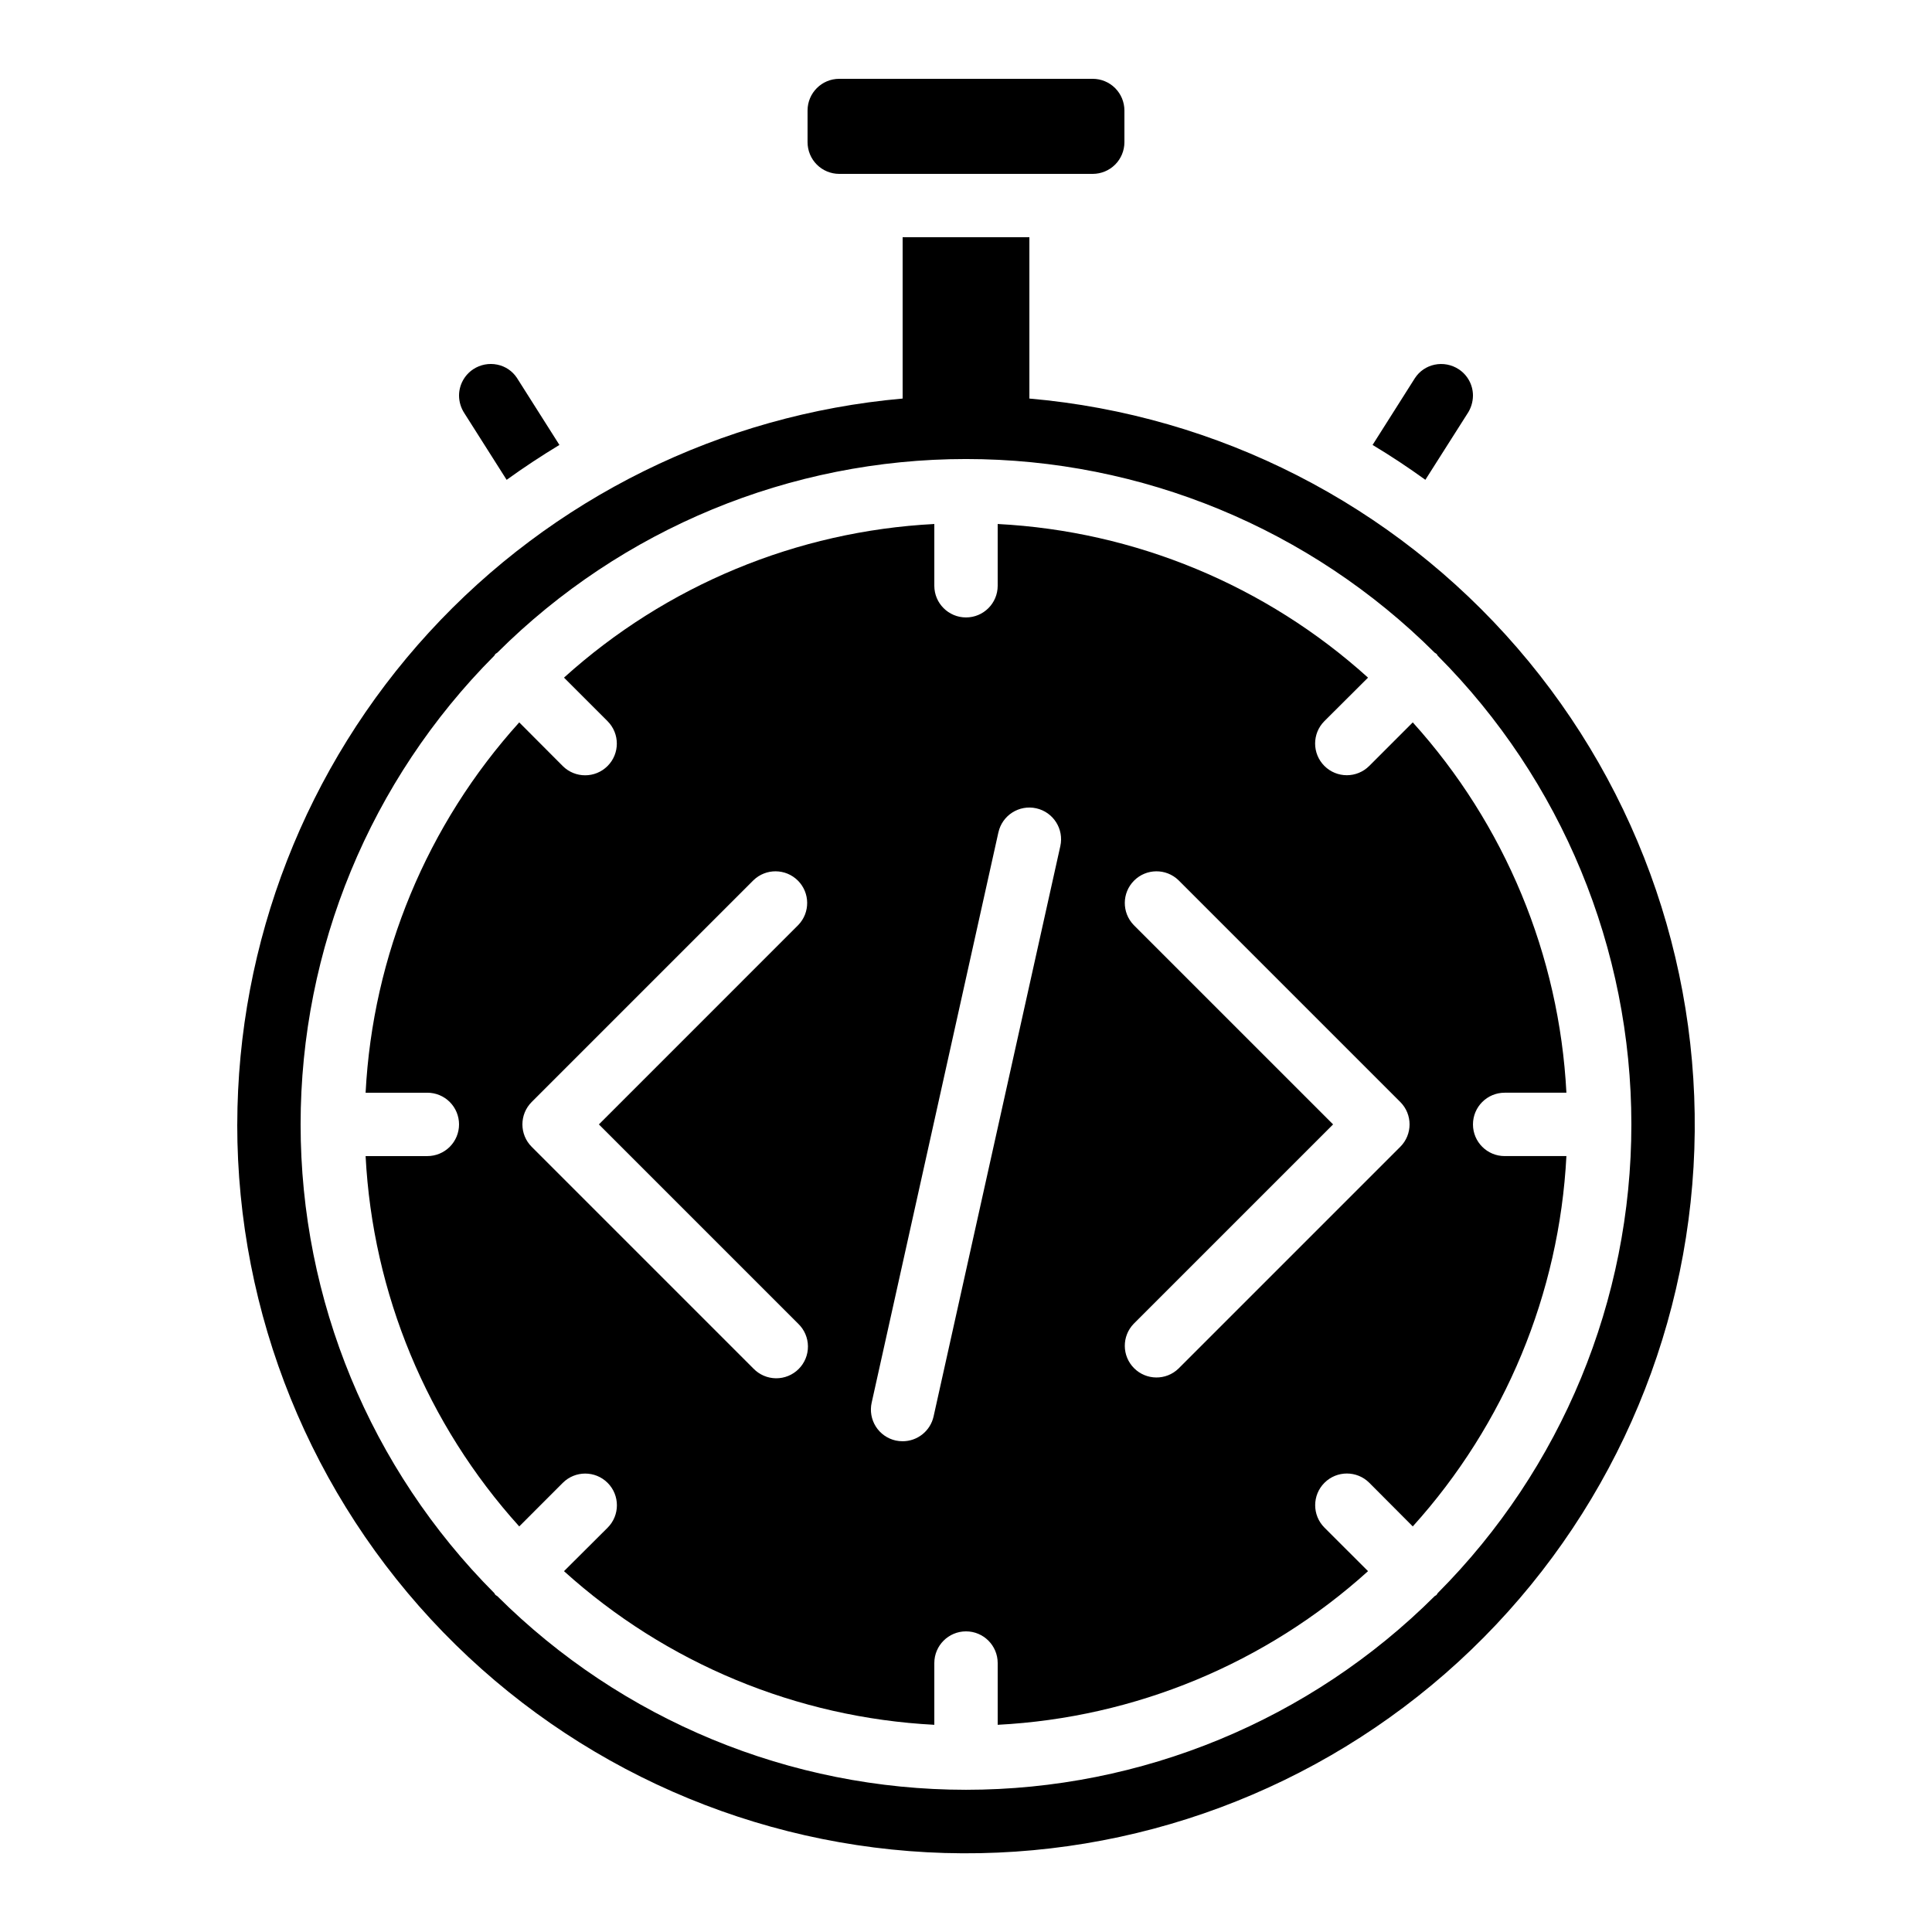 <?xml version="1.0" encoding="UTF-8"?>
<!-- Uploaded to: SVG Find, www.svgrepo.com, Generator: SVG Find Mixer Tools -->
<svg fill="#000000" width="800px" height="800px" version="1.1" viewBox="144 144 512 512" xmlns="http://www.w3.org/2000/svg">
 <g>
  <path d="m292.25 261.91-11.277-17.793c-1.199-1.801-3.059-3.055-5.18-3.484-2.203-0.457-4.496-0.02-6.375 1.215-2.352 1.555-3.766 4.184-3.769 7.004 0.016 1.664 0.512 3.289 1.43 4.676l11.184 17.633c4.535-3.281 9.219-6.356 13.988-9.25z"/>
  <path d="m534.35 248.86c0.008-2.816-1.406-5.449-3.762-6.996-1.879-1.238-4.176-1.68-6.383-1.223-2.152 0.441-4.039 1.727-5.238 3.566l-11.219 17.707c4.805 2.879 9.453 5.969 13.988 9.238l11.152-17.551v0.004c0.938-1.406 1.445-3.055 1.461-4.746z"/>
  <path d="m206.87 441.98c-0.012 50.25 19.566 98.527 54.574 134.58 35.008 36.051 82.691 57.035 132.92 58.504 50.23 1.465 99.055-16.707 136.11-50.656 37.051-33.953 59.406-81.004 62.328-131.17 2.918-50.168-13.832-99.5-46.695-137.52-32.863-38.02-79.25-61.73-129.31-66.098v-42.758h-33.59v42.758c-48.102 4.254-92.871 26.352-125.5 61.945-32.633 35.598-50.762 82.117-50.828 130.41zm68.434-124.69c0.152-0.145 0.336-0.191 0.488-0.32v-0.004c32.98-32.867 77.645-51.32 124.21-51.32 46.559 0 91.223 18.453 124.2 51.32 0.152 0.125 0.336 0.176 0.488 0.32 0.152 0.145 0.191 0.336 0.32 0.488 32.867 32.98 51.32 77.645 51.32 124.21 0 46.559-18.453 91.223-51.32 124.2-0.125 0.152-0.176 0.336-0.32 0.488-0.145 0.152-0.336 0.191-0.488 0.32-32.98 32.867-77.645 51.32-124.2 51.32-46.562 0-91.227-18.453-124.21-51.32-0.152-0.125-0.336-0.176-0.488-0.32-0.152-0.145-0.191-0.336-0.32-0.488h0.004c-32.871-32.98-51.324-77.645-51.324-124.2 0-46.562 18.453-91.227 51.324-124.21 0.125-0.152 0.176-0.336 0.316-0.488z"/>
  <path d="m265.65 441.98c0 2.227-0.883 4.359-2.457 5.938-1.578 1.574-3.711 2.457-5.938 2.457h-16.367c1.887 36.422 16.266 71.082 40.715 98.145l11.539-11.547c3.281-3.281 8.602-3.281 11.883 0s3.281 8.602 0 11.883l-11.562 11.52c27.059 24.449 61.719 38.828 98.141 40.715v-16.363c0-4.641 3.758-8.398 8.398-8.398 4.637 0 8.395 3.758 8.395 8.398v16.367-0.004c36.422-1.887 71.082-16.266 98.145-40.715l-11.547-11.539c-3.281-3.281-3.281-8.602 0-11.879 3.281-3.281 8.602-3.281 11.883 0l11.52 11.562c24.449-27.062 38.828-61.723 40.715-98.145h-16.363c-4.641 0-8.398-3.758-8.398-8.395 0-4.641 3.758-8.398 8.398-8.398h16.367-0.004c-1.887-36.422-16.266-71.082-40.715-98.141l-11.539 11.547v-0.004c-3.281 3.281-8.598 3.281-11.879 0s-3.281-8.598 0-11.879l11.562-11.523c-27.062-24.449-61.723-38.828-98.145-40.715v16.367c0 4.637-3.758 8.395-8.395 8.395-4.641 0-8.398-3.758-8.398-8.395v-16.367c-36.422 1.887-71.082 16.266-98.141 40.715l11.547 11.539h-0.004c3.281 3.281 3.281 8.602 0 11.883s-8.598 3.281-11.879 0l-11.523-11.562c-24.449 27.059-38.828 61.719-40.715 98.141h16.367c2.227 0 4.359 0.883 5.938 2.461 1.574 1.574 2.457 3.707 2.457 5.938zm178.79-52.84v-0.004c-3.18-3.293-3.137-8.531 0.105-11.77 3.238-3.238 8.473-3.285 11.77-0.102l58.777 58.777c3.277 3.277 3.277 8.594 0 11.871l-58.777 58.777c-3.297 3.184-8.531 3.137-11.77-0.102-3.242-3.238-3.285-8.477-0.105-11.77l52.844-52.84zm-69.441 126.59 33.586-151.14h0.004c1.004-4.531 5.492-7.387 10.023-6.383 4.531 1.008 7.391 5.496 6.383 10.027l-33.586 151.14v-0.004c-0.855 3.844-4.266 6.578-8.207 6.574-0.613 0-1.227-0.066-1.828-0.191-2.176-0.484-4.07-1.812-5.266-3.691-1.195-1.883-1.594-4.16-1.109-6.336zm-90.098-79.688 58.777-58.777c3.297-3.184 8.531-3.137 11.773 0.102 3.238 3.238 3.281 8.477 0.102 11.77l-52.84 52.844 52.84 52.84c1.621 1.562 2.543 3.715 2.562 5.965 0.02 2.254-0.867 4.418-2.461 6.012-1.59 1.594-3.758 2.481-6.008 2.461-2.254-0.02-4.402-0.945-5.969-2.566l-58.777-58.777c-3.277-3.277-3.277-8.594 0-11.871z"/>
  <path d="m383.2 190.08h50.383c2.227 0 4.363-0.887 5.938-2.461 1.574-1.574 2.461-3.711 2.461-5.938v-8.395c0-2.227-0.887-4.363-2.461-5.938-1.574-1.574-3.711-2.461-5.938-2.461h-67.176c-4.637 0-8.395 3.762-8.395 8.398v8.395c0 2.227 0.883 4.363 2.457 5.938 1.574 1.574 3.711 2.461 5.938 2.461z"/>
 </g>
</svg>